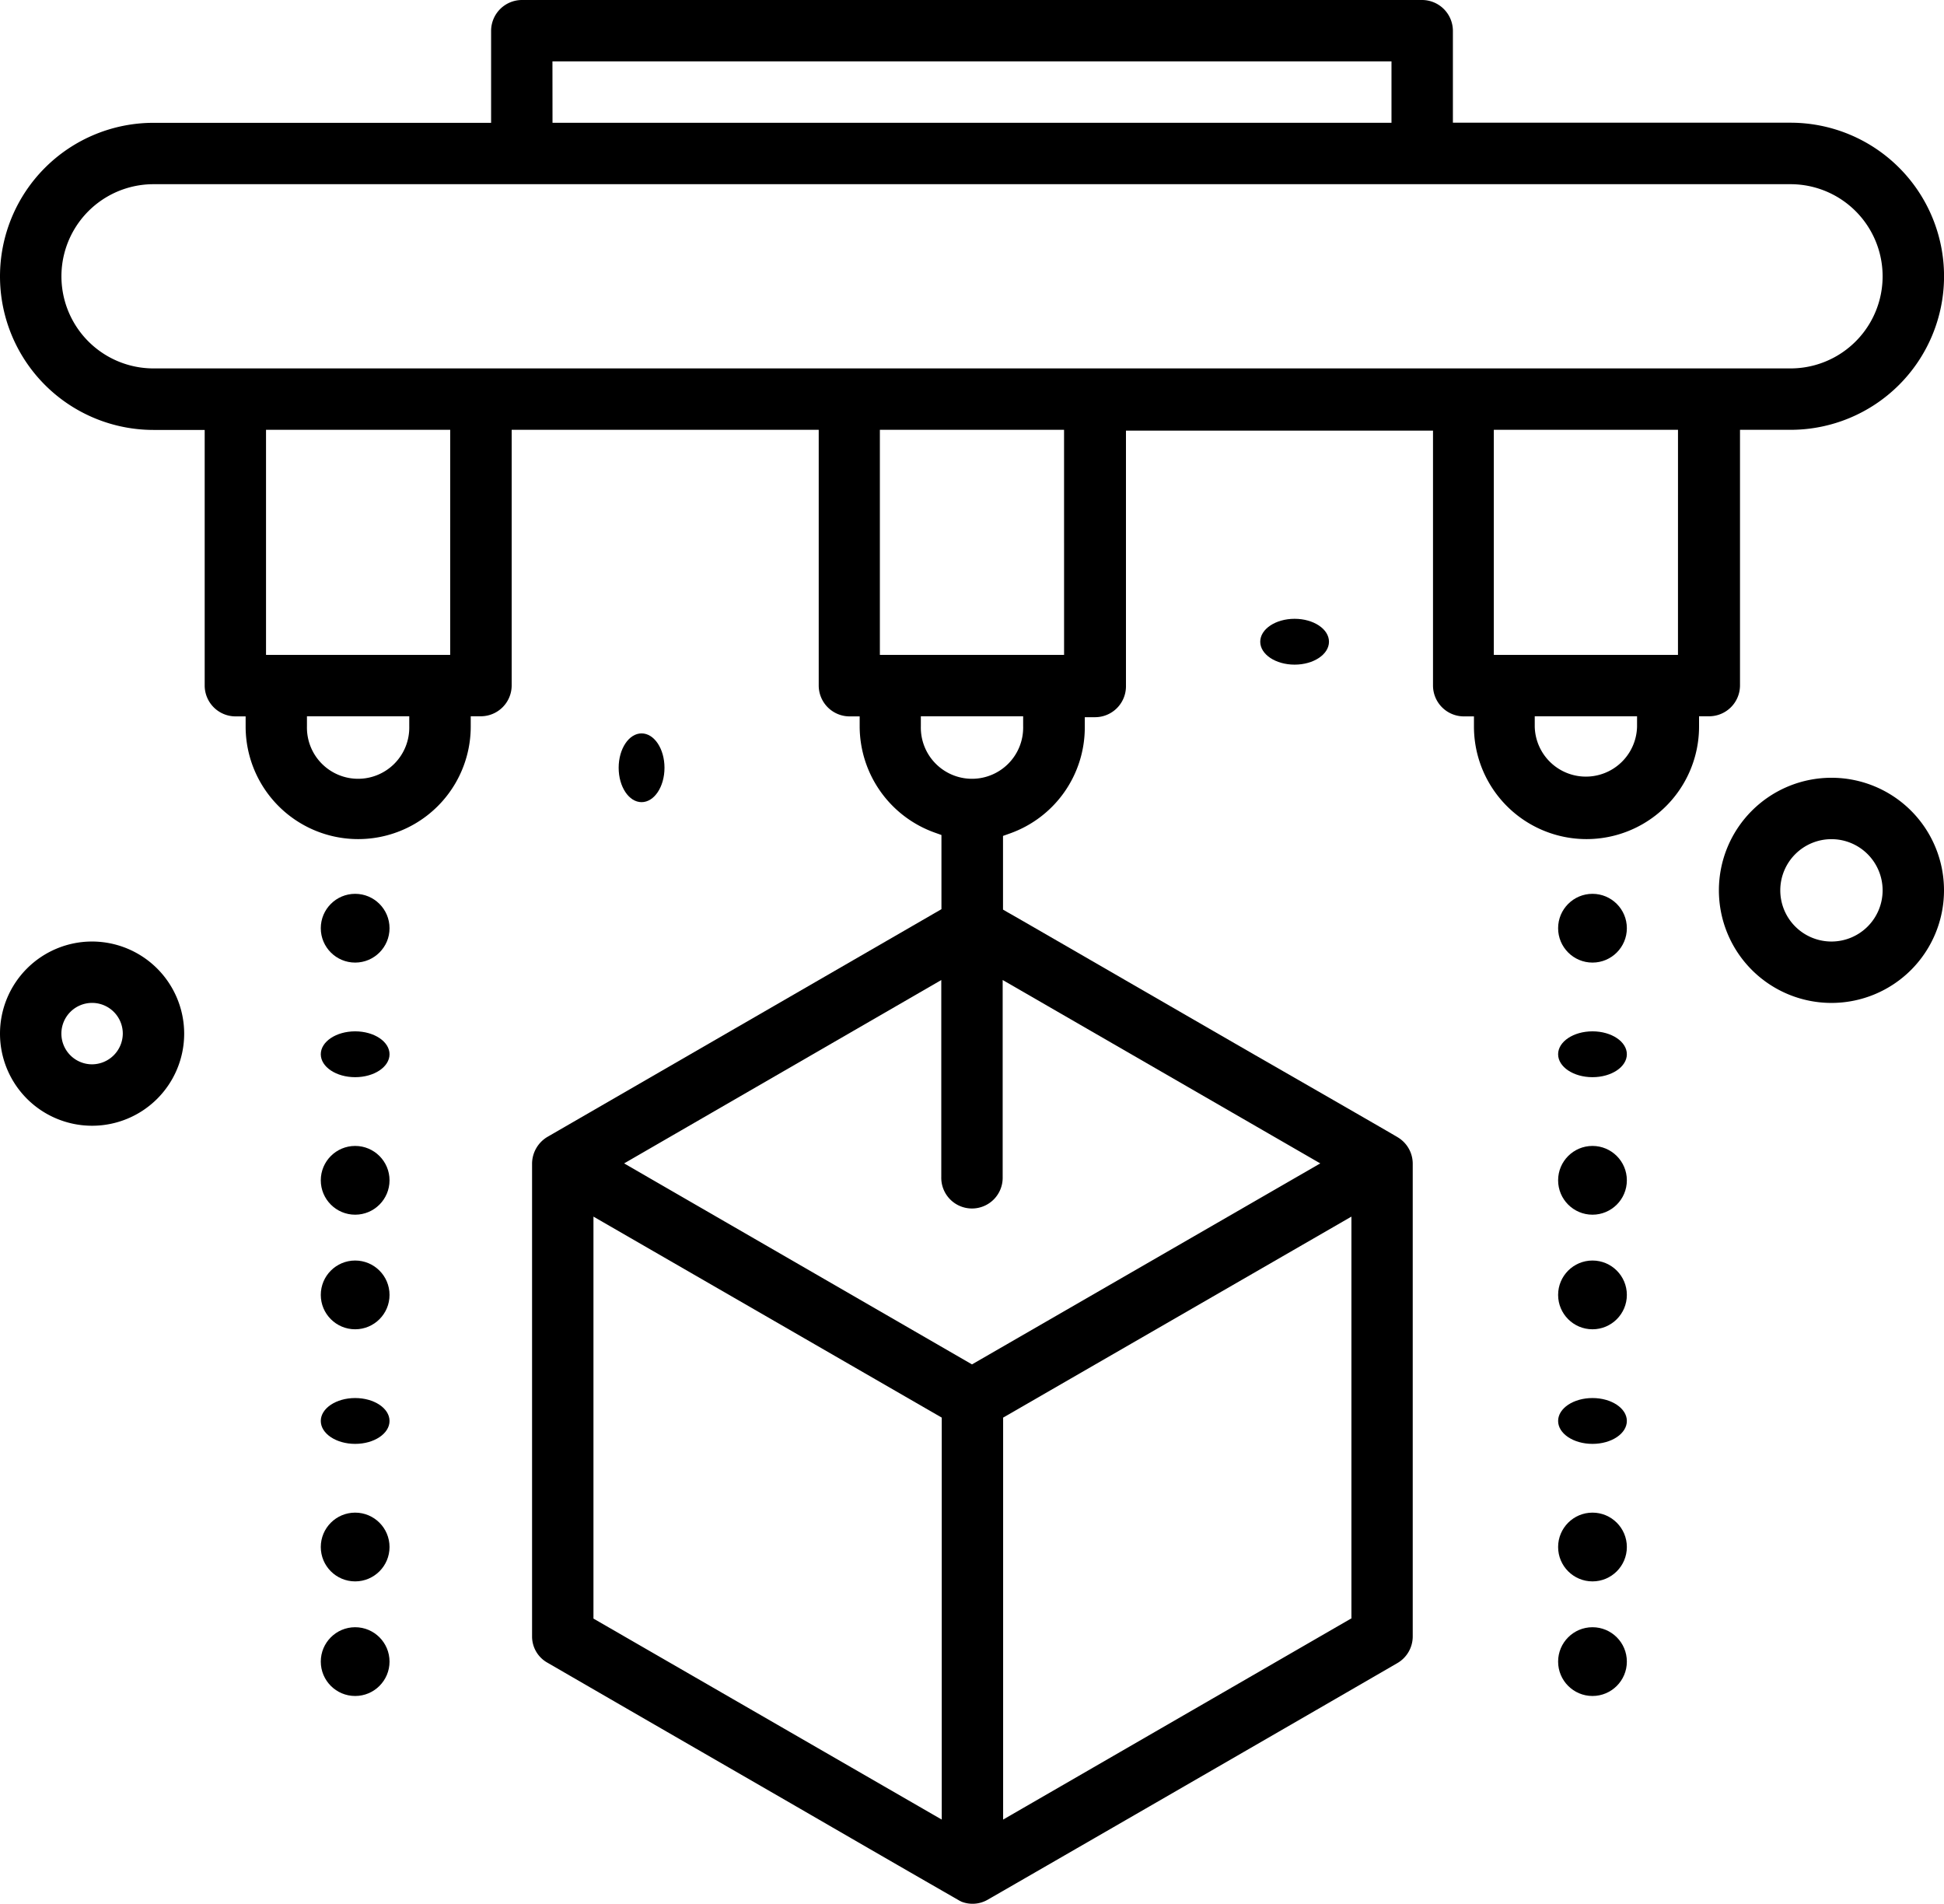 <svg xmlns="http://www.w3.org/2000/svg" width="84.841" height="83.067" viewBox="0 0 84.841 83.067">
  <g id="_3d-scanner" data-name="3d-scanner" transform="translate(-18.5 -23.5)">
    <path id="Path_333" data-name="Path 333" d="M400.25,204.393a1.356,1.356,0,0,0,1.268-.893H399A1.315,1.315,0,0,0,400.25,204.393Z" transform="translate(-312.538 -147.85)" fill="none"/>
    <rect id="Rectangle_196" data-name="Rectangle 196" width="7" height="8" transform="translate(57.5 43.5)" fill="none"/>
    <path id="Path_334" data-name="Path 334" d="M250.25,204.393a1.356,1.356,0,0,0,1.268-.893H249A1.315,1.315,0,0,0,250.25,204.393Z" transform="translate(-189.33 -147.85)" fill="none"/>
    <rect id="Rectangle_197" data-name="Rectangle 197" width="6" height="8" transform="translate(84.5 43.5)" fill="none"/>
    <path id="Path_335" data-name="Path 335" d="M116.2,76.626a3.141,3.141,0,0,0-3.126-3.126H41.626a3.126,3.126,0,1,0,0,6.251h71.445A3.129,3.129,0,0,0,116.2,76.626Z" transform="translate(-16.428 -41.069)" fill="none"/>
    <path id="Path_336" data-name="Path 336" d="M168.5,344.786l13.414,7.752V337.052L168.5,329.3Z" transform="translate(-123.208 -251.18)" fill="none"/>
    <rect id="Rectangle_198" data-name="Rectangle 198" width="35" transform="translate(43.5 27.5)" fill="none"/>
    <path id="Path_337" data-name="Path 337" d="M100.168,204.393a1.356,1.356,0,0,0,1.268-.893H98.9A1.356,1.356,0,0,0,100.168,204.393Z" transform="translate(-66.04 -147.85)" fill="none"/>
    <path id="Path_338" data-name="Path 338" d="M268.6,352.538l13.4-7.752V329.3l-13.4,7.752Z" transform="translate(-205.429 -251.18)" fill="none"/>
    <rect id="Rectangle_199" data-name="Rectangle 199" width="6" height="8" transform="translate(31.5 43.5)" fill="none"/>
    <path id="Path_339" data-name="Path 339" d="M192.163,278.555v-7.037L181,277.966l13.414,7.734,13.414-7.734L196.646,271.5v7.055a2.242,2.242,0,0,1-4.483,0Z" transform="translate(-133.475 -203.704)" fill="none"/>
    <circle id="Ellipse_101" data-name="Ellipse 101" cx="1" cy="1" r="1" transform="translate(97.5 61.5)" fill="none"/>
    <ellipse id="Ellipse_102" data-name="Ellipse 102" cy="0.5" ry="0.5" transform="translate(22.5 68.5)" fill="none"/>
    <path id="Path_340" data-name="Path 340" d="M94.41,42.254h2.233a6.7,6.7,0,0,0,0-13.4H81.908V24.84a1.349,1.349,0,0,0-1.34-1.34H41.273a1.349,1.349,0,0,0-1.34,1.34v4.019H25.2a6.7,6.7,0,0,0,0,13.4h2.233V53.418a1.349,1.349,0,0,0,1.34,1.34h.447V55.2a4.912,4.912,0,1,0,9.824,0v-.447h.447a1.349,1.349,0,0,0,1.34-1.34V42.254h13.4V53.418a1.349,1.349,0,0,0,1.34,1.34h.447V55.2a4.934,4.934,0,0,0,3.269,4.626l.3.107V63.17L42.4,73.1a1.366,1.366,0,0,0-.679,1.161v20.63a1.308,1.308,0,0,0,.679,1.161c5.18,3,8.877,5.126,11.5,6.644,5.215,3.019,6.323,3.644,6.5,3.751.018,0,.018,0,.036.018a1.324,1.324,0,0,0,1.161-.071c.161-.089,12.7-7.323,17.879-10.324a1.344,1.344,0,0,0,.679-1.161V74.262a1.342,1.342,0,0,0-.661-1.143c-.018-.018-2.84-1.643-6.2-3.572-4.858-2.8-10.788-6.234-10.806-6.234l-.214-.125V59.973l.3-.107a4.909,4.909,0,0,0,3.269-4.626v-.447H66.3a1.349,1.349,0,0,0,1.34-1.34V42.29h13.4V53.418a1.349,1.349,0,0,0,1.34,1.34h.447V55.2a4.912,4.912,0,0,0,9.824,0v-.447h.447a1.349,1.349,0,0,0,1.34-1.34V42.254Zm-51.8-16.075H79.228v2.679H42.613ZM36.361,55.2a2.233,2.233,0,1,1-4.465,0v-.447h4.465Zm1.786-3.126H30.11V42.254h8.038ZM59.6,102.893l-15.2-8.77V76.584l15.2,8.77Zm17.861-8.77-15.182,8.77V85.354l15.2-8.77v17.54ZM76.12,74.262l-15.2,8.77-15.182-8.77,13.842-8v8.591a1.34,1.34,0,1,0,2.679,0V66.26ZM63.153,55.2a2.233,2.233,0,1,1-4.465,0v-.447h4.465Zm1.786-3.126H56.9V42.254h8.038ZM89.945,55.2a2.233,2.233,0,0,1-4.465,0v-.447h4.465Zm1.786-3.126H83.694V42.254h8.038ZM25.2,39.575a4.019,4.019,0,1,1,0-8.038H96.643a4.019,4.019,0,0,1,0,8.038Z"/>
    <circle id="Ellipse_103" data-name="Ellipse 103" cx="1.5" cy="1.5" r="1.5" transform="translate(86.5 62.5)"/>
    <ellipse id="Ellipse_104" data-name="Ellipse 104" cx="1.5" cy="1" rx="1.5" ry="1" transform="translate(86.5 68.5)"/>
    <circle id="Ellipse_105" data-name="Ellipse 105" cx="1.5" cy="1.5" r="1.5" transform="translate(86.5 73.5)"/>
    <circle id="Ellipse_106" data-name="Ellipse 106" cx="1.5" cy="1.5" r="1.5" transform="translate(86.5 78.5)"/>
    <ellipse id="Ellipse_107" data-name="Ellipse 107" cx="1.5" cy="1" rx="1.5" ry="1" transform="translate(86.5 84.5)"/>
    <circle id="Ellipse_108" data-name="Ellipse 108" cx="1.5" cy="1.5" r="1.5" transform="translate(86.5 89.5)"/>
    <circle id="Ellipse_109" data-name="Ellipse 109" cx="1.5" cy="1.5" r="1.5" transform="translate(86.5 94.5)"/>
    <ellipse id="Ellipse_110" data-name="Ellipse 110" cx="1.5" cy="1" rx="1.5" ry="1" transform="translate(73.5 50.5)"/>
    <ellipse id="Ellipse_111" data-name="Ellipse 111" cx="1" cy="1.5" rx="1" ry="1.5" transform="translate(45.5 55.5)"/>
    <circle id="Ellipse_112" data-name="Ellipse 112" cx="1.5" cy="1.5" r="1.5" transform="translate(32.5 62.5)"/>
    <ellipse id="Ellipse_113" data-name="Ellipse 113" cx="1.5" cy="1" rx="1.5" ry="1" transform="translate(32.5 68.5)"/>
    <circle id="Ellipse_114" data-name="Ellipse 114" cx="1.5" cy="1.5" r="1.5" transform="translate(32.5 73.5)"/>
    <circle id="Ellipse_115" data-name="Ellipse 115" cx="1.5" cy="1.5" r="1.5" transform="translate(32.5 78.5)"/>
    <ellipse id="Ellipse_116" data-name="Ellipse 116" cx="1.5" cy="1" rx="1.5" ry="1" transform="translate(32.5 84.5)"/>
    <circle id="Ellipse_117" data-name="Ellipse 117" cx="1.5" cy="1.5" r="1.5" transform="translate(32.5 89.5)"/>
    <circle id="Ellipse_118" data-name="Ellipse 118" cx="1.5" cy="1.5" r="1.5" transform="translate(32.5 94.5)"/>
    <path id="Path_341" data-name="Path 341" d="M22.519,253.5a4.019,4.019,0,1,0,4.019,4.019A4.025,4.025,0,0,0,22.519,253.5Zm0,5.358a1.34,1.34,0,1,1,1.34-1.34A1.349,1.349,0,0,1,22.519,258.858Z" transform="translate(0 -188.919)"/>
    <path id="Path_342" data-name="Path 342" d="M443.412,213.5a4.912,4.912,0,1,0,4.912,4.912A4.909,4.909,0,0,0,443.412,213.5Zm0,7.145a2.233,2.233,0,1,1,2.233-2.233A2.233,2.233,0,0,1,443.412,220.645Z" transform="translate(-344.983 -156.064)"/>
  </g>
</svg>
